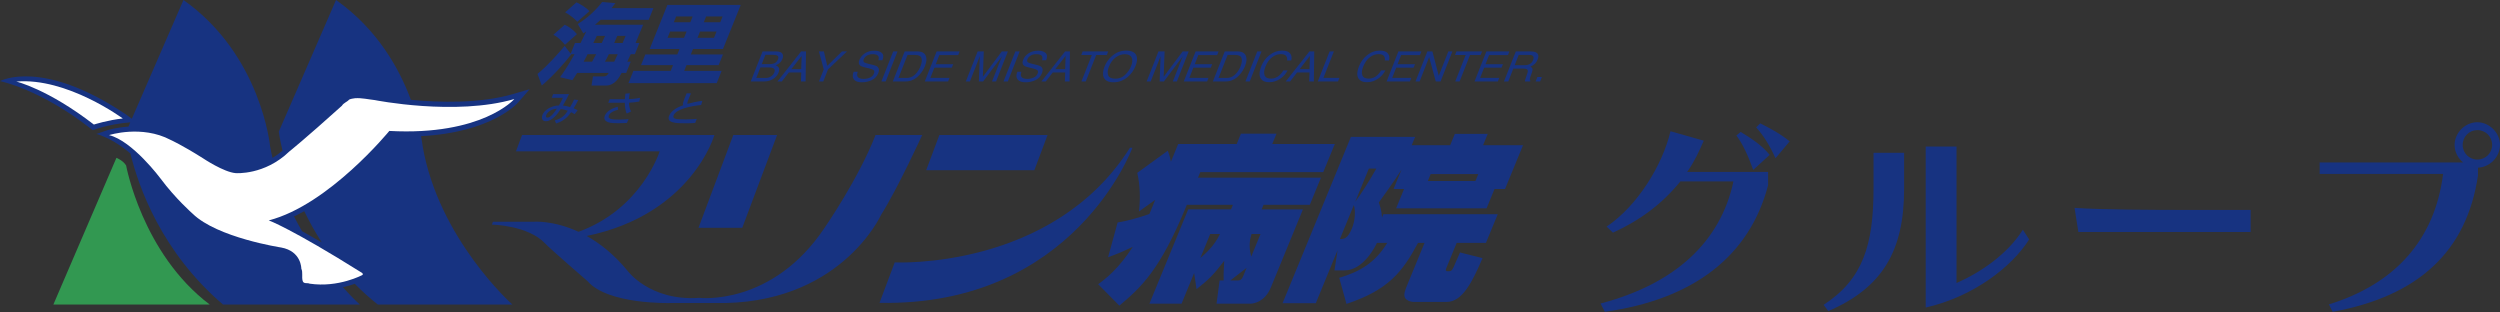<?xml version="1.0" encoding="utf-8"?>
<!-- Generator: Adobe Illustrator 15.0.0, SVG Export Plug-In . SVG Version: 6.00 Build 0)  -->
<!DOCTYPE svg PUBLIC "-//W3C//DTD SVG 1.1//EN" "http://www.w3.org/Graphics/SVG/1.1/DTD/svg11.dtd">
<svg version="1.1" id="レイヤー_1" xmlns="http://www.w3.org/2000/svg" xmlns:xlink="http://www.w3.org/1999/xlink" x="0px"
	 y="0px" width="400px" height="50px" viewBox="0 0 400 50" enable-background="new 0 0 400 50" xml:space="preserve">
<rect x="0" y="0" width="400" height="50" fill="#333333" stroke="none"/>
<g>
	<g>
		<path fill="#173381" d="M82.066,15.052c-5.296,1.54-11.784,1.352-16.326,0.919C63.926,11.065,60.426,4.698,53.765,0l-9.159,21.062
			c0,0,0.141,1.157,0.599,3.042c-0.532,0.458-1.07,0.846-1.608,1.162c-0.141-0.614-0.272-1.237-0.383-1.869
			c0,0-1.401-14.605-13.859-23.396l-8.261,19.002l-0.958-0.704C6.686,9.252,0,12.978,0,12.978c0.05,0.017,6.389,1.243,14.516,7.602
			l0.329,0.255c0,0,2.405-0.97,6.001-1.262l-0.298,0.686c-1.902,0.12-3.24,0.536-3.353,0.569l-1.763,0.601
			c2.052,0.617,3.909,1.838,5.431,3.125c1.301,5.334,4.978,15.766,14.811,24.167h21.892c0,0-1.103-0.978-2.704-2.763
			c0.725-0.16,1.371-0.357,1.901-0.547c1.124,1.146,2.347,2.258,3.682,3.31h21.528c0,0-11.763-10.45-14.351-25.325
			c0,0-0.064-0.6-0.251-1.615c11.219-0.577,15.354-5.178,15.545-5.398l1.829-2.112L82.066,15.052z M48.328,36.993
			c-0.441-0.756-0.869-1.545-1.285-2.365c0.551-0.261,1.097-0.544,1.635-0.844c0.783,1.621,1.708,3.303,2.801,4.997
			C50.275,38.081,49.229,37.491,48.328,36.993"/>
		<path fill="#FFFFFF" d="M62.291,20.95c0,0-9.673,11.838-19.289,14.313c0,0,3.573,1.281,14.919,8.395
			c0.094,0.053,0.171,0.211,0.094,0.326c0,0-3.856,2.09-8.476,1.401c-0.344-0.178-0.96,0.091-1.11-0.43
			c-0.19-0.639,0.068-1.389-0.217-1.966c0,0,0.036-2.799-3.229-3.389c0,0-10.249-1.566-14.176-5.424c0,0-2.734-2.398-5.113-5.602
			c0,0-4.489-6.046-8.248-6.959c0,0,5.224-1.676,9.844,0.765c0,0,1.789,0.791,5.214,2.958c0,0,3.322,2.225,5.214,2.361
			c0,0,4.616,0.361,8.564-3.455c0,0,2.354-1.863,8.422-7.326c0.291-0.48,0.793-0.571,1.157-0.979
			c0.289-0.149,0.622-0.166,0.947-0.225c1.114-0.068,2.134,0.188,3.154,0.297c0,0,12.895,2.576,22.333-0.165
			C82.296,15.848,77.182,21.751,62.291,20.95"/>
		<path fill="#173381" d="M89.611,12.352c0.473-0.651,1.209-1.708,2.314-3.683h-0.551l0.02,0.028
			c-1.034,1.353-2.803,3.368-4.706,4.991l-0.692-1.864c1.636-1.323,3.425-3.363,4.351-4.478l0.959,1.243l0.687-1.705h0.894
			c0.521-1.028,0.701-1.411,0.909-1.85c-0.187,0.125-0.248,0.172-0.453,0.308l-0.909-1.504c1.651-1,2.983-2.314,3.917-3.523
			l2.115,0.184c-0.265,0.364-0.389,0.518-0.618,0.804h6.699l-0.755,1.869h-7.699c-0.305,0.284-0.495,0.455-0.893,0.782h7.699
			l-0.105,0.265c-0.152,0.38-0.933,2.239-1.107,2.666h0.614l-0.723,1.785h-0.654c-0.329,0.708-0.39,0.864-0.563,1.2h0.559
			l-0.731,1.803h-0.73c-0.363,0.689-1.063,2.016-2.525,2.016h-2.289l0.23-1.464h1.67c0.521,0,0.697-0.295,0.848-0.552H92.34
			c-0.447,0.707-0.526,0.832-0.763,1.156L89.611,12.352z M98.769,5.739c-0.127,0.283-0.209,0.482-0.504,1.146h1.353
			c0.189-0.427,0.253-0.595,0.475-1.146H98.769z M95.49,5.739c-0.077,0.202-0.275,0.579-0.564,1.146h1.357
			c0.313-0.663,0.369-0.804,0.531-1.146H95.49z M94.735,9.87c0.257-0.452,0.39-0.705,0.648-1.2H94.01
			c-0.122,0.268-0.168,0.355-0.628,1.2H94.735z M97.421,8.669c-0.325,0.664-0.423,0.833-0.628,1.2h1.483
			c0.355-0.761,0.416-0.876,0.561-1.2H97.421z M92.235,0.371c0.566,0.249,1.554,0.829,2.074,1.421l-1.947,1.691
			c-0.551-0.661-1.544-1.299-1.936-1.507L92.235,0.371z M90.354,3.963c0.616,0.283,1.369,0.775,1.957,1.495l-1.909,1.704
			c-0.751-0.829-0.949-1.069-1.853-1.608L90.354,3.963z"/>
		<path fill="#173381" d="M106.783,0.794h11.734l-2.841,7.05h-4.794l-0.354,0.873h5.142l-0.688,1.701h-5.142l-0.366,0.919h5.985
			l-0.785,1.96h-14.12l0.791-1.96h5.969l0.372-0.919h-5.124l0.689-1.701h5.119l0.354-0.873h-4.778L106.783,0.794z M108.183,2.638
			l-0.374,0.928h2.639l0.373-0.928H108.183z M107.213,5.046l-0.402,1.002h2.633l0.407-1.002H107.213z M112.979,2.638l-0.373,0.928
			h2.632l0.377-0.928H112.979z M112.007,5.046l-0.401,1.002h2.636l0.401-1.002H112.007z"/>
		<path fill="#173381" d="M195.782,44.878c-0.036-1.193,0.054-2.159,0.098-3.152c-1.727,2.268-2.535,3.04-4.435,4.539l-0.381-2.58
			l-2.014,4.903h-5.143l6.206-15.091h6.854l0.301-0.734h-7.374l-0.16,0.396c-4.12,10.015-7.128,12.798-10.637,15.745l-3.394-3.43
			c1.264-0.913,3.236-2.443,5.55-5.988c-1.712,0.821-2.628,1.187-3.959,1.672l1.523-5.56c1.673-0.28,3.371-0.764,5.083-1.358
			l0.446-1.081l0.489-1.189l-2.605,1.871c0.253-1.956,0.177-4.366-0.273-6.184l4.885-3.545c0.165,0.426,0.293,0.708,0.504,1.758
			l1.165-2.835h9.364l0.674-1.648h5.693l-0.679,1.648h10.009l-1.855,4.508h-19.676l-0.36,0.878h19.673l-1.783,4.343h-7.404
			l-0.303,0.734h6.607l-5.144,12.512c-0.91,2.211-2.65,2.579-3.265,2.579h-5.415l0.488-3.71H195.782z M201.679,37.444h-1.436
			c-0.293,0.936-0.47,2.097-0.04,3.602L201.679,37.444z M196.848,44.878h1.133c0.396,0,0.666-0.059,0.97-0.797l0.5-1.223
			L196.848,44.878z M193.632,37.444l-1.572,3.83c2.034-1.677,2.769-3.098,3.132-3.83H193.632z"/>
		<path fill="#173381" d="M205.209,48.51l10.94-26.613h10.279l-0.55,1.333h6.153l0.747-1.813h5.264l-0.749,1.813h6.395l-2.881,7.006
			h-1.681l-1.272,3.093h-14.474l1.273-3.093h-1.687l1.289-3.122c-0.964,1.592-3.2,4.654-3.643,5.281
			c0.169,0.479,0.434,1.242,0.511,2.41l0.221-0.535h18.297l-1.891,4.592h-4.682l-1.633,3.972c-0.106,0.257-0.234,0.567,0.197,0.567
			c0.457,0,0.641,0,0.939-0.654c0.072-0.172,0.795-1.785,1.03-2.354l3.604,0.907c-1.647,3.857-3.248,7.005-5.725,7.005h-5.265
			c-0.734,0-1.223-0.365-1.377-0.591c-0.321-0.568-0.026-1.279,0.371-2.24l2.717-6.611h-1.042c-2.504,4.683-4.782,7.545-11.448,9.76
			l-1.158-4.172c3.24-0.969,5.706-2.355,7.682-5.588h-1.654c-0.173,0.423-2.142,4.396-5.142,4.396h-1.65l0.504-3.237l-3.489,8.489
			H205.209z M216.838,32.28c0.799-1.051,2.238-3.29,3.377-5.307h-1.198L216.838,32.28z M214.385,38.239c0.675,0,1.229,0,1.951-1.764
			c0.477-1.158,0.578-2.75,0.279-3.66L214.385,38.239z M236.525,27.853h-7.617l-0.456,1.106h7.617L236.525,27.853z"/>
		<path fill="#173381" d="M92.519,16c-0.253,0.502-0.441,0.847-0.732,1.327c0.438,0.187,0.485,0.221,0.628,0.321l-0.478,0.619
			c-0.188-0.115-0.312-0.197-0.553-0.315c-0.531,0.739-1.17,1.424-2.413,1.802l-0.202-0.494c1.233-0.333,1.666-0.927,2.084-1.541
			c-0.144-0.047-0.606-0.206-1.135-0.266c-0.456,0.702-1.369,1.941-2.367,1.941c-0.71,0-0.719-0.607-0.556-1.019
			c0.295-0.734,1.335-1.467,2.636-1.507c0.267-0.45,0.394-0.701,0.643-1.224h-1.803l0.231-0.586h2.543
			c-0.05,0.09-0.086,0.179-0.474,0.928c-0.169,0.334-0.38,0.685-0.504,0.901c0.361,0.04,0.65,0.087,1.158,0.246
			c0.327-0.548,0.498-0.916,0.626-1.2L92.519,16z M87.399,18.405c-0.115,0.286,0,0.417,0.192,0.417c0.566,0,1.251-1.038,1.51-1.425
			C87.889,17.471,87.478,18.214,87.399,18.405"/>
		<path fill="#173381" d="M100.768,14.916c-0.054,0.233-0.11,0.511-0.136,0.94c0.879-0.028,1.362-0.125,1.771-0.206l-0.109,0.593
			c-0.563,0.112-0.999,0.155-1.661,0.188c0.014,0.325,0.082,0.96,0.335,1.4l-0.701,0.343c-0.232-0.48-0.282-1.275-0.295-1.733
			h-2.647l0.225-0.57h2.425c0.024-0.386,0.061-0.634,0.099-0.884L100.768,14.916z M98.887,17.567
			c-0.93,0.221-1.343,0.585-1.472,0.918c-0.227,0.558,0.484,0.65,1.604,0.65c0.845,0,1.335-0.053,1.558-0.08l-0.269,0.607
			c-0.195,0.015-0.479,0.051-1.41,0.051c-1.156,0-1.562-0.088-1.879-0.303c-0.325-0.197-0.399-0.53-0.253-0.888
			c0.277-0.686,1.106-1.208,2.074-1.439L98.887,17.567z"/>
		<path fill="#173381" d="M110.556,14.934c-0.077,0.165-0.215,0.501-0.475,1.159c-0.134,0.349-0.11,0.448-0.092,0.524
			c0.809-0.222,1.588-0.387,2.381-0.48l-0.188,0.667c-1.51,0.137-3.991,0.625-4.395,1.629c-0.243,0.607,0.299,0.672,1.955,0.672
			c0.854,0,1.411-0.052,1.744-0.088l-0.257,0.646c-0.206,0.025-0.54,0.065-1.391,0.065c-1.703,0-3.253-0.024-2.772-1.217
			c0.383-0.96,1.664-1.477,2.256-1.68c-0.098-0.19-0.146-0.277,0.538-1.897H110.556z"/>
		<path fill="#173381" d="M122.465,8.77h1.221c0.297,0,0.512,0.035,0.638,0.09c0.226,0.112,0.277,0.324,0.151,0.638
			c-0.123,0.309-0.334,0.526-0.633,0.648c-0.19,0.071-0.43,0.112-0.715,0.112h-1.249L122.465,8.77z M121.674,10.785h1.354
			c0.285,0,0.507,0.035,0.653,0.103c0.277,0.128,0.349,0.361,0.21,0.709c-0.08,0.21-0.21,0.383-0.381,0.527
			c-0.268,0.234-0.612,0.35-1.03,0.35h-1.474L121.674,10.785z M122.25,13.034c0.666,0,1.225-0.19,1.676-0.563
			c0.302-0.256,0.519-0.534,0.639-0.841c0.145-0.371,0.145-0.657,0-0.866c-0.084-0.119-0.234-0.225-0.455-0.319
			c0.208-0.084,0.379-0.181,0.516-0.279c0.257-0.194,0.445-0.443,0.566-0.748c0.102-0.259,0.118-0.486,0.05-0.683
			c-0.116-0.342-0.47-0.507-1.06-0.507h-2.171l-1.896,4.807H122.25z"/>
		<path fill="#173381" d="M128.265,8.943l-0.07,2.119h-1.58L128.265,8.943z M125.093,13.034l1.114-1.442h1.999l-0.056,1.442h0.747
			l0.065-4.807h-0.776l-3.795,4.807H125.093z"/>
		<polygon fill="#173381" points="131.037,13.034 131.722,13.034 132.482,11.095 135.521,8.227 134.722,8.227 132.362,10.536 
			131.822,8.227 131.025,8.227 131.8,11.095 		"/>
		<path fill="#173381" d="M136.625,12.713c0.232,0.302,0.662,0.455,1.288,0.455c0.54,0,1.055-0.112,1.555-0.339
			c0.497-0.234,0.851-0.614,1.06-1.141c0.169-0.43,0.137-0.753-0.095-0.975c-0.136-0.127-0.359-0.233-0.67-0.306l-0.646-0.155
			c-0.438-0.103-0.709-0.19-0.817-0.261c-0.162-0.11-0.194-0.281-0.103-0.521c0.081-0.209,0.247-0.396,0.486-0.557
			c0.24-0.159,0.56-0.244,0.966-0.244c0.498,0,0.805,0.127,0.913,0.374c0.055,0.141,0.052,0.337-0.016,0.596h0.644
			c0.209-0.532,0.18-0.922-0.096-1.168c-0.273-0.243-0.676-0.361-1.205-0.361c-0.574,0-1.074,0.133-1.495,0.415
			c-0.422,0.277-0.723,0.632-0.892,1.062c-0.158,0.399-0.114,0.698,0.125,0.9c0.14,0.115,0.419,0.222,0.826,0.316l0.625,0.148
			c0.341,0.078,0.574,0.175,0.704,0.287c0.129,0.108,0.141,0.292,0.038,0.555c-0.136,0.348-0.439,0.591-0.897,0.725
			c-0.24,0.069-0.485,0.106-0.742,0.106c-0.576,0-0.914-0.159-1.012-0.478c-0.053-0.171-0.032-0.392,0.06-0.666h-0.645
			C136.377,11.999,136.388,12.408,136.625,12.713"/>
		<polygon fill="#173381" points="141.712,13.034 143.604,8.227 142.912,8.227 141.02,13.034 		"/>
		<path fill="#173381" d="M145.211,8.786h1.213c0.552,0,0.888,0.167,1.006,0.495c0.12,0.33,0.061,0.791-0.175,1.389
			c-0.058,0.152-0.146,0.317-0.249,0.5c-0.181,0.303-0.373,0.551-0.584,0.742c-0.265,0.246-0.547,0.412-0.848,0.492
			c-0.168,0.046-0.369,0.069-0.598,0.069h-1.223L145.211,8.786z M144.888,13.034c0.867,0,1.62-0.368,2.263-1.097
			c0.361-0.408,0.645-0.872,0.85-1.38c0.259-0.661,0.301-1.206,0.127-1.626c-0.199-0.467-0.645-0.704-1.338-0.704h-2.044
			l-1.895,4.807H144.888z"/>
		<polygon fill="#173381" points="151.694,13.034 151.923,12.457 148.857,12.457 149.5,10.828 152.288,10.828 152.505,10.276 
			149.719,10.276 150.293,8.815 153.306,8.815 153.539,8.227 149.861,8.227 147.964,13.034 		"/>
		<path fill="#173381" d="M154.531,13.034l1.895-4.807h0.978l-0.15,4.063l3.04-4.063h0.968l-1.894,4.807h-0.646l1.118-2.838
			c0.036-0.093,0.106-0.258,0.199-0.486c0.092-0.224,0.188-0.47,0.293-0.725l-3.038,4.048h-0.676l0.146-4.048l-0.059,0.143
			c-0.044,0.121-0.114,0.296-0.201,0.539c-0.09,0.24-0.158,0.414-0.202,0.529l-1.118,2.838H154.531z"/>
		<polygon fill="#173381" points="160.56,13.034 162.457,8.227 163.149,8.227 161.252,13.034 		"/>
		<path fill="#173381" d="M162.778,11.479h0.643c-0.091,0.273-0.11,0.495-0.061,0.666c0.104,0.319,0.439,0.478,1.012,0.478
			c0.257,0,0.506-0.037,0.743-0.106c0.462-0.134,0.762-0.377,0.896-0.726c0.106-0.262,0.096-0.446-0.036-0.554
			c-0.133-0.112-0.363-0.209-0.707-0.287l-0.624-0.148c-0.408-0.094-0.681-0.201-0.821-0.316c-0.238-0.202-0.285-0.501-0.127-0.9
			c0.171-0.43,0.466-0.785,0.889-1.062c0.425-0.28,0.925-0.415,1.502-0.415c0.524,0,0.925,0.119,1.199,0.361
			c0.275,0.246,0.31,0.636,0.099,1.168h-0.645c0.066-0.259,0.07-0.455,0.014-0.595c-0.112-0.247-0.417-0.375-0.917-0.375
			c-0.399,0-0.721,0.084-0.961,0.244c-0.24,0.161-0.402,0.348-0.484,0.557c-0.097,0.24-0.061,0.411,0.103,0.521
			c0.108,0.07,0.382,0.158,0.814,0.261l0.648,0.156c0.313,0.072,0.534,0.178,0.669,0.305c0.234,0.222,0.265,0.545,0.094,0.975
			c-0.208,0.527-0.56,0.907-1.058,1.141c-0.496,0.227-1.014,0.339-1.556,0.339c-0.625,0-1.055-0.153-1.289-0.455
			C162.577,12.408,162.565,12,162.778,11.479"/>
		<path fill="#173381" d="M170.496,8.943l-0.072,2.119h-1.578L170.496,8.943z M167.323,13.034l1.116-1.442h1.996l-0.057,1.442h0.749
			l0.064-4.807h-0.774l-3.795,4.807H167.323z"/>
		<polygon fill="#173381" points="173.224,8.228 177.315,8.228 177.093,8.801 175.393,8.801 173.726,13.034 173.027,13.034 
			174.695,8.801 172.995,8.801 		"/>
		<path fill="#173381" d="M177.31,12.043c-0.139-0.368-0.104-0.813,0.108-1.346c0.261-0.667,0.622-1.171,1.09-1.51
			c0.462-0.34,0.956-0.511,1.479-0.511c0.536,0,0.894,0.171,1.068,0.516c0.173,0.346,0.15,0.799-0.072,1.365
			c-0.213,0.53-0.532,1.004-0.962,1.416c-0.434,0.414-0.953,0.615-1.552,0.615C177.838,12.588,177.448,12.404,177.31,12.043
			 M177.892,8.987c-0.521,0.465-0.911,1.013-1.166,1.663c-0.283,0.72-0.321,1.318-0.108,1.788c0.251,0.486,0.763,0.729,1.542,0.729
			c0.831,0,1.582-0.273,2.252-0.834c0.57-0.474,0.994-1.071,1.277-1.786c0.261-0.663,0.307-1.205,0.146-1.634
			c-0.218-0.54-0.769-0.817-1.659-0.817C179.319,8.096,178.561,8.393,177.892,8.987"/>
		<path fill="#173381" d="M183.461,13.034l1.894-4.807h0.981l-0.152,4.063l3.039-4.063h0.97l-1.893,4.807h-0.648l1.114-2.838
			c0.042-0.093,0.105-0.258,0.2-0.486c0.097-0.224,0.19-0.47,0.295-0.725l-3.037,4.048h-0.681l0.15-4.048l-0.061,0.143
			c-0.042,0.121-0.11,0.296-0.2,0.539c-0.091,0.24-0.159,0.414-0.203,0.529l-1.118,2.838H183.461z"/>
		<polygon fill="#173381" points="193.136,13.034 193.36,12.457 190.295,12.457 190.938,10.828 193.727,10.828 193.943,10.276 
			191.158,10.276 191.732,8.815 194.746,8.815 194.977,8.227 191.299,8.227 189.403,13.034 		"/>
		<path fill="#173381" d="M196.425,8.786h1.212c0.555,0,0.89,0.167,1.006,0.495c0.119,0.33,0.061,0.791-0.173,1.389
			c-0.058,0.152-0.146,0.317-0.248,0.5c-0.184,0.303-0.38,0.551-0.587,0.742c-0.269,0.246-0.548,0.412-0.849,0.492
			c-0.167,0.046-0.361,0.069-0.597,0.069h-1.221L196.425,8.786z M196.1,13.034c0.869,0,1.622-0.368,2.264-1.097
			c0.362-0.408,0.646-0.872,0.85-1.38c0.257-0.661,0.301-1.206,0.127-1.626c-0.197-0.467-0.643-0.704-1.338-0.704h-2.045
			l-1.896,4.807H196.1z"/>
		<polygon fill="#173381" points="199.268,13.034 201.164,8.227 201.847,8.227 199.956,13.034 		"/>
		<path fill="#173381" d="M203.086,8.841c-0.572,0.448-1,1.03-1.277,1.741c-0.367,0.928-0.379,1.62-0.029,2.065
			c0.265,0.339,0.692,0.508,1.276,0.508c0.679,0,1.301-0.206,1.865-0.617c0.472-0.343,0.835-0.767,1.092-1.277h-0.664
			c-0.197,0.321-0.399,0.572-0.618,0.766c-0.404,0.37-0.861,0.554-1.367,0.554c-0.547,0-0.886-0.178-1.027-0.523
			c-0.136-0.35-0.098-0.807,0.123-1.371c0.273-0.688,0.623-1.193,1.066-1.526c0.436-0.33,0.899-0.501,1.399-0.501
			c0.403,0,0.685,0.096,0.843,0.273c0.155,0.181,0.207,0.431,0.163,0.737h0.662c0.121-0.41,0.072-0.774-0.152-1.092
			c-0.227-0.317-0.662-0.483-1.301-0.483C204.393,8.096,203.706,8.343,203.086,8.841"/>
		<path fill="#173381" d="M209.586,8.943l-0.073,2.119h-1.578L209.586,8.943z M206.416,13.034l1.112-1.442h1.998l-0.055,1.442h0.745
			l0.066-4.807h-0.775l-3.794,4.807H206.416z"/>
		<polygon fill="#173381" points="210.844,13.034 212.736,8.227 213.421,8.227 211.75,12.457 214.309,12.457 214.08,13.034 		"/>
		<path fill="#173381" d="M218.728,8.841c-0.572,0.448-1,1.03-1.277,1.741c-0.371,0.928-0.379,1.62-0.03,2.065
			c0.264,0.339,0.693,0.508,1.279,0.508c0.681,0,1.299-0.206,1.865-0.617c0.466-0.343,0.833-0.767,1.092-1.277h-0.668
			c-0.195,0.321-0.397,0.572-0.61,0.766c-0.414,0.37-0.867,0.554-1.374,0.554c-0.544,0-0.891-0.178-1.027-0.523
			c-0.141-0.35-0.097-0.807,0.124-1.371c0.271-0.688,0.627-1.193,1.063-1.526c0.438-0.33,0.905-0.501,1.401-0.501
			c0.409,0,0.688,0.096,0.843,0.273c0.155,0.181,0.207,0.431,0.163,0.737h0.664c0.123-0.41,0.072-0.774-0.154-1.092
			c-0.227-0.317-0.66-0.483-1.301-0.483C220.03,8.096,219.348,8.343,218.728,8.841"/>
		<polygon fill="#173381" points="221.854,13.034 223.746,8.227 227.429,8.227 227.195,8.815 224.185,8.815 223.605,10.276 
			226.395,10.276 226.176,10.828 223.389,10.828 222.747,12.457 225.811,12.457 225.584,13.034 		"/>
		<polygon fill="#173381" points="226.48,13.034 228.377,8.227 229.184,8.227 230.201,12.118 231.735,8.227 232.384,8.227 
			230.488,13.034 229.726,13.034 228.665,9.144 227.138,13.034 		"/>
		<polygon fill="#173381" points="233.034,8.228 237.13,8.228 236.904,8.801 235.204,8.801 233.536,13.034 232.839,13.034 
			234.508,8.801 232.805,8.801 		"/>
		<polygon fill="#173381" points="235.925,13.034 237.82,8.227 241.5,8.227 241.27,8.815 238.258,8.815 237.678,10.276 
			240.466,10.276 240.247,10.828 237.461,10.828 236.82,12.457 239.884,12.457 239.657,13.034 		"/>
		<path fill="#173381" d="M242.996,8.786h1.67c0.233,0,0.403,0.037,0.521,0.102c0.21,0.125,0.251,0.353,0.114,0.698
			c-0.121,0.317-0.306,0.539-0.54,0.661c-0.235,0.121-0.511,0.187-0.833,0.187h-1.58L242.996,8.786z M241.321,13.034l0.812-2.061
			h1.556c0.281,0,0.476,0.03,0.58,0.086c0.188,0.106,0.229,0.317,0.118,0.632l-0.272,0.8c-0.064,0.184-0.103,0.314-0.114,0.374
			c-0.013,0.072-0.019,0.125-0.011,0.168h0.842l0.044-0.111c-0.093-0.044-0.129-0.144-0.108-0.293
			c0.01-0.09,0.048-0.228,0.114-0.415l0.231-0.636c0.098-0.283,0.122-0.483,0.069-0.606c-0.046-0.129-0.158-0.225-0.324-0.3
			c0.265-0.116,0.499-0.262,0.698-0.446c0.196-0.184,0.35-0.417,0.464-0.704c0.223-0.551,0.133-0.926-0.266-1.134
			c-0.208-0.108-0.502-0.162-0.887-0.162h-2.335l-1.896,4.807H241.321z"/>
		<polygon fill="#173381" points="245.7,13.034 245.983,12.321 246.7,12.321 246.421,13.034 		"/>
		<polygon fill="#173381" points="118.763,36.444 124.336,21.602 117.327,21.602 111.76,36.444 		"/>
		<polygon fill="#173381" points="167.61,21.6 150.299,21.6 148.188,27.235 165.496,27.235 		"/>
		<path fill="#173381" d="M147.552,21.6h-7.466c-2.721,7.006-8.117,14.794-8.117,14.794c-8.408,12.643-20.074,11.263-20.074,11.263
			c-7.992,0.551-11.538-4.394-11.538-4.394c-2.158-2.608-4.409-4.349-6.484-5.508c16.819-3.467,20.436-16.156,20.436-16.156H83.53
			l-0.979,2.615h22.989c0,0-2.835,9.181-12.978,12.872c-4.088-1.895-7.235-1.607-7.235-1.607h-6.459L78.7,35.937
			c0,0,5.779,0.094,8.528,3.021c0.863,0.923,6.798,6.047,6.798,6.047c3.261,3.752,13.164,3.48,13.164,3.48h7.051
			c20.161,0.458,26.729-14.109,26.729-14.109C143.686,30.077,147.552,21.6,147.552,21.6"/>
		<path fill="#173381" d="M180.795,23.635c-12.388,19.628-37.64,18.348-37.64,18.348l-2.433,6.474
			c31.2,0.579,40.462-24.822,40.462-24.822H180.795z"/>
		<path fill="#329851" d="M33.548,48.721H8.541l10.088-23.469c0,0,0.998,0.38,1.546,1.206C20.175,26.458,22.74,40.56,33.548,48.721"
			/>
		<path fill="#FFFFFF" d="M15.02,19.929c0,0,2.29-0.733,4.627-0.97c0,0-8.932-6.598-17.036-5.909
			C2.61,13.05,7.644,14.233,15.02,19.929"/>
	</g>
	<g>
		<path fill="#173381" d="M282.894,29.633c-2.949,11.335-11.945,18.278-26.121,20.257l-0.685-1.33
			c12.054-3.167,19.215-9.968,21.265-19.539h-8.49c-2.879,3.563-6.44,6.225-10.795,8.204l-1.008-0.972
			c4.895-3.273,8.924-9.787,10.219-15.255l5.326,1.511c-0.757,1.727-1.512,3.382-2.664,5.001h12.953V29.633z M280.519,27.187
			c-0.827-2.303-1.69-4.174-2.698-5.505l0.685-0.576c1.763,1.08,3.381,2.123,4.642,3.67L280.519,27.187z M284.082,25.315
			c-0.936-2.051-1.943-3.67-3.096-4.93l0.648-0.647c1.548,0.792,3.13,1.583,4.714,2.878L284.082,25.315z"/>
		<path fill="#173381" d="M291.777,48.774c6.296-4.102,7.988-9.57,7.988-18.674v-5.649h4.894v5.756
			c0,10.111-3.599,15.868-12.127,19.574L291.777,48.774z M324.666,38.305c-2.771,4.39-8.925,9.175-16.554,10.901V23.444h4.931v21.84
			c3.921-1.727,8.167-4.641,10.614-8.527L324.666,38.305z"/>
		<path fill="#173381" d="M332.539,37.117l-0.61-3.851c4.642,0.288,11.909,0.324,18.709,0.324h9.464v3.526H332.539z"/>
		<path fill="#173381" d="M396.475,28.085c-1.799,12.126-9.5,19.287-23.244,21.805l-0.613-1.188
			c10.615-3.273,16.949-10.362,18.28-20.868h-19.753v-1.835H394.1c-0.827-0.684-1.367-1.691-1.367-2.807
			c0-1.943,1.69-3.634,3.634-3.634S400,21.25,400,23.192c0,1.906-1.618,3.563-3.525,3.634V28.085z M396.366,20.817
			c-1.295,0-2.339,1.043-2.339,2.375c0,1.295,1.044,2.339,2.339,2.339c1.331,0,2.375-1.043,2.375-2.339
			C398.741,21.861,397.697,20.817,396.366,20.817z"/>
	</g>
</g>
</svg>
